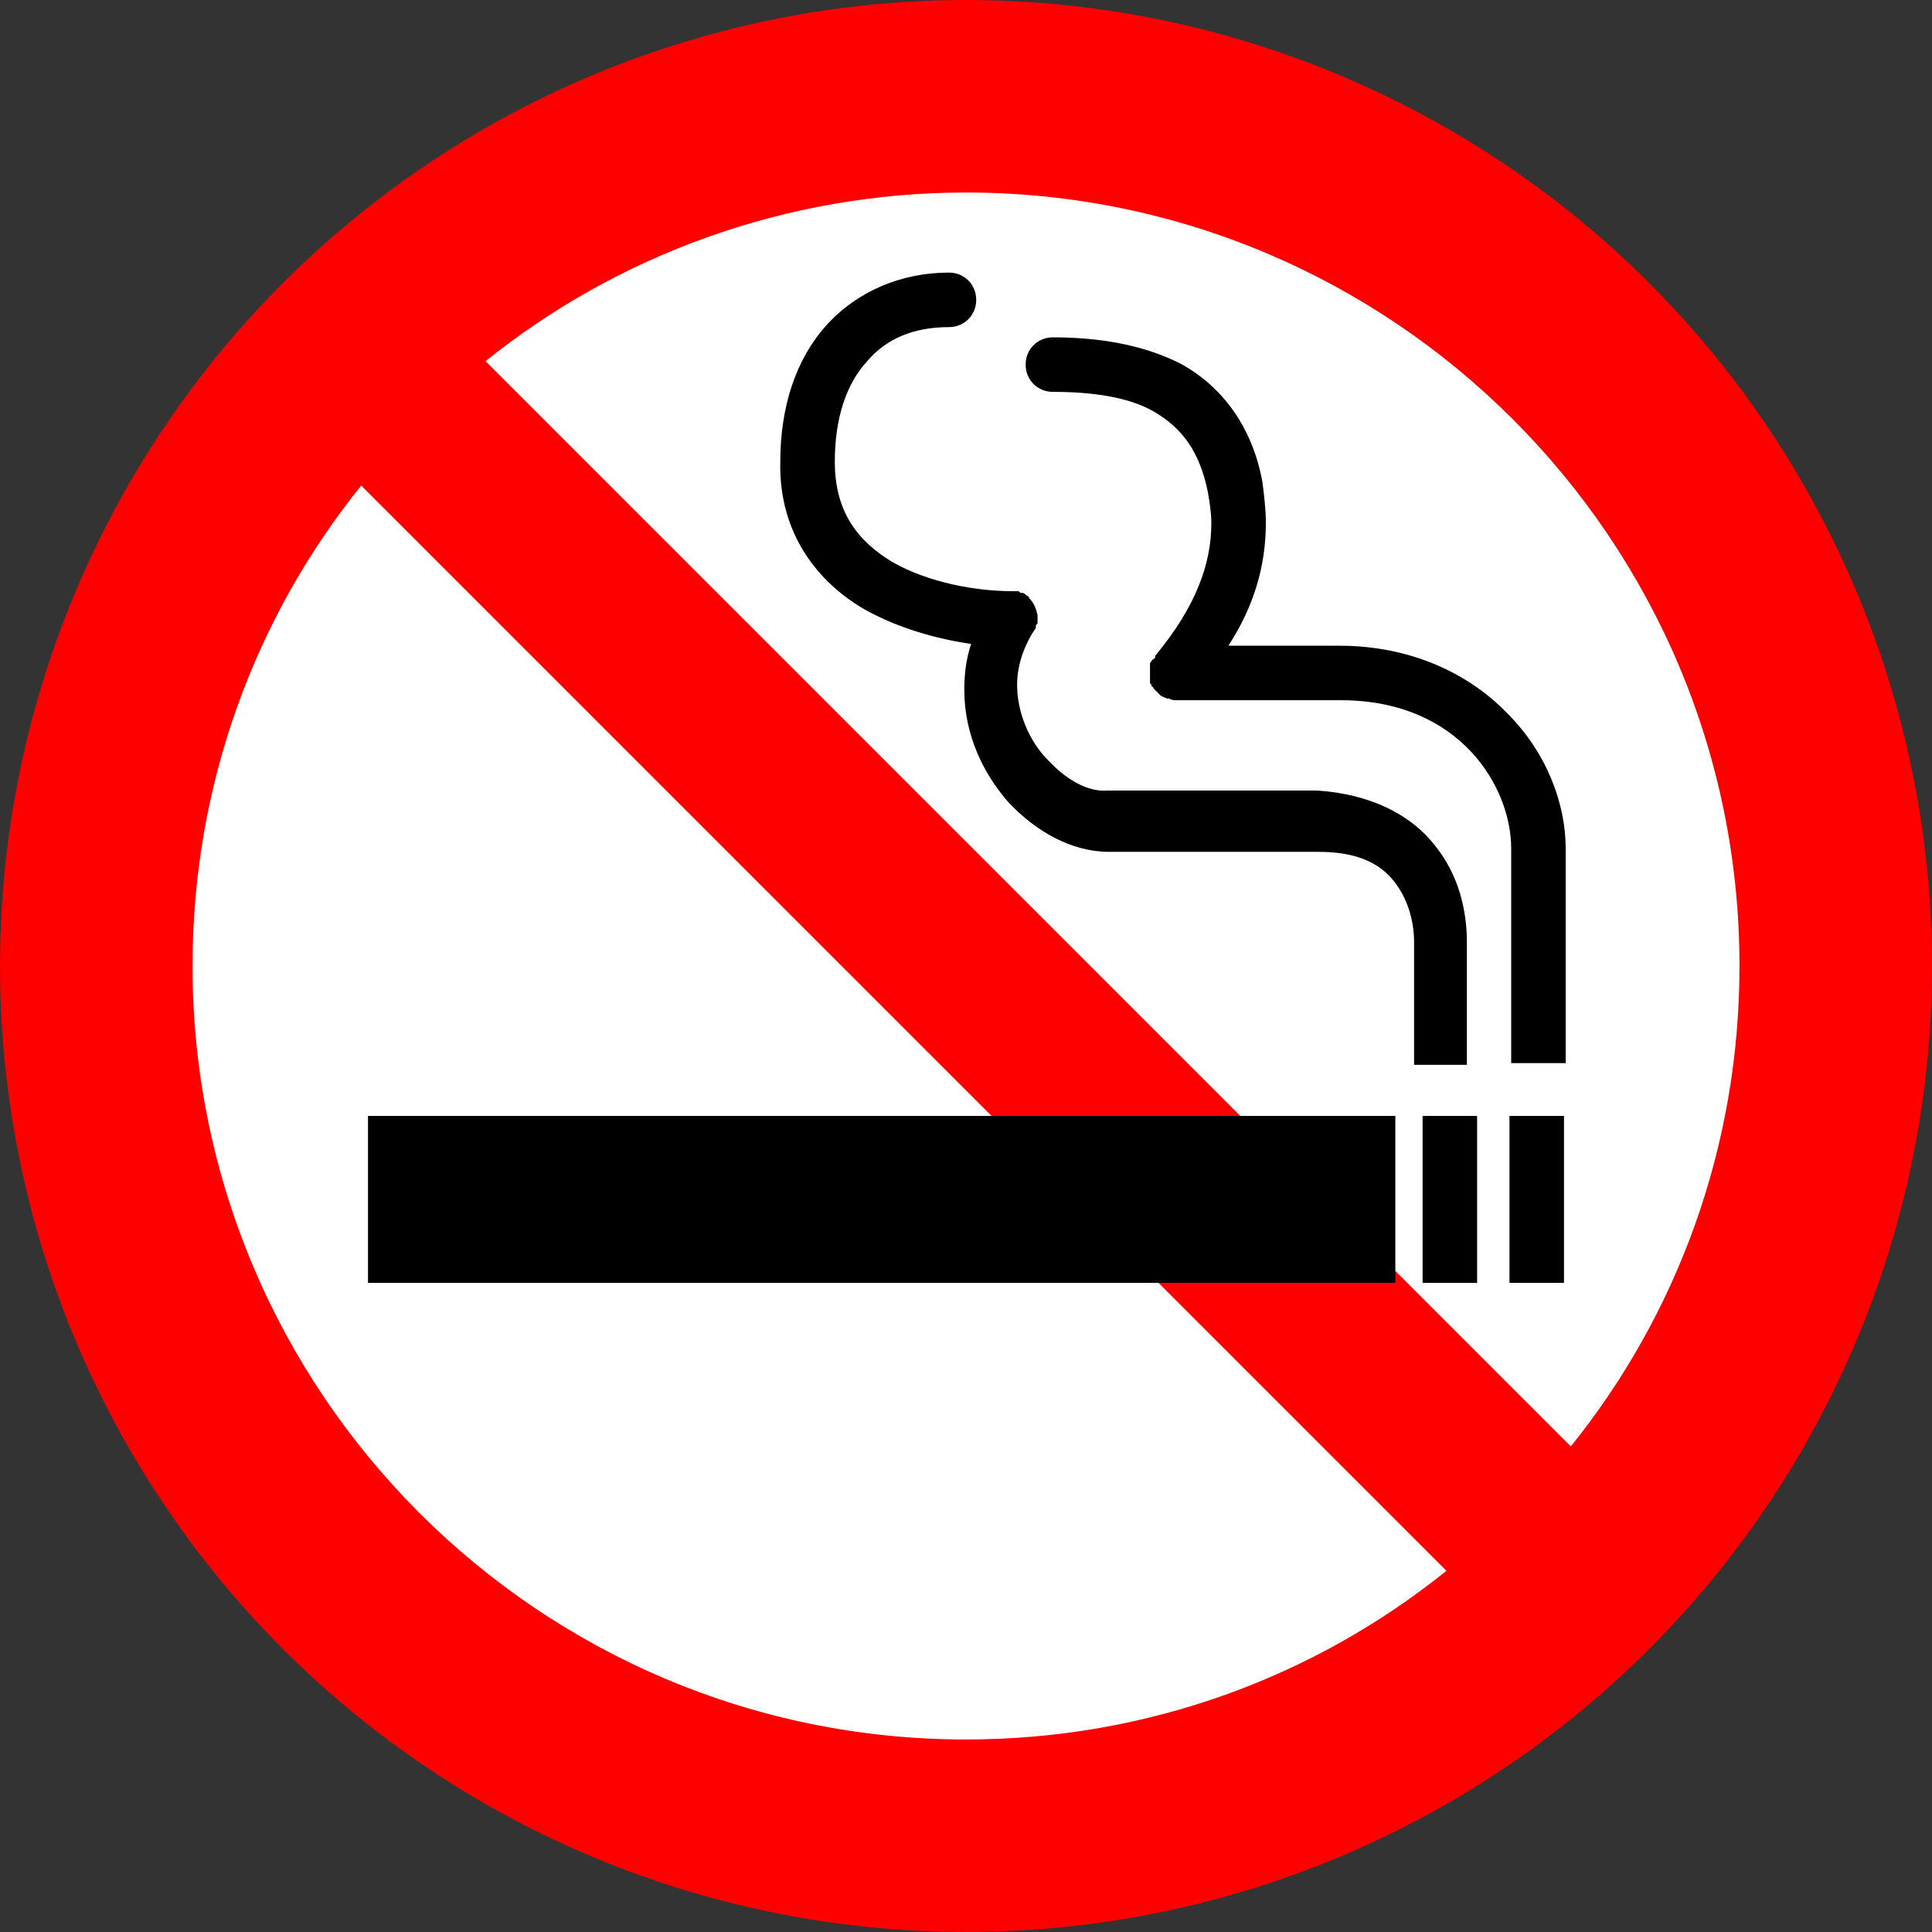 <?xml version="1.0" encoding="utf-8"?>
<!-- Generator: Adobe Illustrator 22.1.0, SVG Export Plug-In . SVG Version: 6.00 Build 0)  -->
<svg version="1.1" id="レイヤー_1" xmlns="http://www.w3.org/2000/svg" xmlns:xlink="http://www.w3.org/1999/xlink" x="0px"
	 y="0px" viewBox="0 0 113.4 113.4" style="enable-background:new 0 0 113.4 113.4;" xml:space="preserve">
<rect x="0" y="0" width="113.4" height="113.4" fill="#333333" stroke="none"/>
<style type="text/css">
	.st0{fill:#FF0000;}
	.st1{fill:#FFFFFF;}
</style>
<g>
	<circle class="st0" cx="56.7" cy="56.7" r="56.7"/>
	<path class="st1" d="M28.5,21.2c7.7-6.2,17.6-9.9,28.2-9.9c25,0,45.4,20.3,45.4,45.4c0,10.7-3.7,20.5-9.9,28.2L28.5,21.2z
		 M21.2,28.5C15,36.2,11.3,46,11.3,56.7c0,25,20.3,45.4,45.4,45.4c10.7,0,20.5-3.7,28.2-9.9L21.2,28.5z"/>
	<path d="M81.9,75.3H21.6v-9.8h60.3V75.3z M86.7,65.5h-3.2v9.8h3.2V65.5z M91.8,65.5h-3.2v9.8h3.2V65.5z M91.9,49.8
		c0,2,0,7.5,0,12.6h-3.2c0-5.1,0-10.6,0-12.6c0-3.6-3-8.7-10-8.7c-3.9,0-6.3,0-7.7,0c-1.4,0-1.8,0-1.9,0c0,0,0,0,0,0c0,0,0,0,0,0
		c-0.2,0-0.3,0-0.5-0.1c0,0-0.1,0-0.1,0c-0.2-0.1-0.3-0.1-0.4-0.2c0,0,0,0,0,0c0,0,0,0-0.1-0.1c0,0-0.1-0.1-0.1-0.1
		c0,0-0.1-0.1-0.1-0.1c0,0-0.1-0.1-0.1-0.1c0,0,0-0.1-0.1-0.1c0-0.1,0-0.1-0.1-0.2c0,0,0-0.1,0-0.1c0-0.1,0-0.1,0-0.2
		c0,0,0-0.1,0-0.1c0,0,0-0.1,0-0.1c0,0,0,0,0-0.1c0-0.1,0-0.1,0-0.2c0-0.1,0-0.1,0-0.2c0,0,0-0.1,0-0.1c0-0.1,0-0.1,0.1-0.2
		c0,0,0-0.1,0.1-0.1c0,0,0.1-0.1,0.1-0.1c0,0,0,0,0-0.1c2.4-2.9,3.3-5.4,3.3-7.8c0-0.6-0.1-1.2-0.2-1.8c-0.5-2.5-1.6-3.8-3.1-4.7
		c-1.5-0.9-3.7-1.2-6-1.2c-0.9,0-1.6-0.7-1.6-1.6c0-0.9,0.7-1.6,1.6-1.6c2.6,0,5.3,0.4,7.6,1.6c2.3,1.3,4.1,3.6,4.7,6.9
		c0.1,0.8,0.2,1.6,0.2,2.4c0,2.5-0.7,4.9-2.2,7.2c1.5,0,3.6,0,6.5,0c4.3,0,7.7,1.7,9.9,4C90.8,44.2,91.9,47.2,91.9,49.8z M84.2,49.6
		c1.4,1.7,1.9,3.8,1.9,5.7c0,0.7,0,3.8,0,7.2H83c0-3.3,0-6.5,0-7.2c0-1.3-0.4-2.6-1.2-3.6c-0.8-1-2.1-1.7-4.4-1.7
		c-3.7,0-10,0-12.3,0c-2.2,0-4.3-1.2-5.9-2.9c-1.5-1.7-2.6-4-2.6-6.6c0-0.9,0.1-1.8,0.4-2.7c-2-0.3-4.2-0.9-6.2-2
		c-2.8-1.6-5.1-4.5-5-8.7c0-3.2,0.9-6,2.7-8c1.8-2,4.4-3.1,7.2-3.1c0.9,0,1.6,0.7,1.6,1.6c0,0.9-0.7,1.6-1.6,1.6
		c-2.1,0-3.7,0.7-4.8,2c-1.2,1.3-1.9,3.3-1.9,5.9c0,3,1.4,4.7,3.4,5.9c2.1,1.2,4.9,1.7,7,1.7c0,0,0.1,0,0.1,0c0.1,0,0.1,0,0.2,0
		c0.1,0,0.1,0,0.2,0.1c0,0,0.1,0,0.1,0c0.1,0,0.2,0.1,0.2,0.1c0,0,0,0,0,0c0,0,0,0,0,0c0.1,0.1,0.2,0.1,0.2,0.2c0,0,0,0,0,0
		c0.3,0.3,0.4,0.6,0.5,1c0,0.1,0,0.1,0,0.2c0,0,0,0,0,0c0,0.1,0,0.1,0,0.1c0,0.1,0,0.1,0,0.1c0,0.1,0,0.1-0.1,0.2c0,0,0,0.1,0,0.1
		c0,0.1-0.1,0.2-0.1,0.2c0,0,0,0,0,0c-0.7,1.1-1,2.2-1,3.2c0,1.6,0.7,3.3,1.8,4.4c1.1,1.2,2.4,1.9,3.5,1.8c2.3,0,8.6,0,12.3,0
		C80.4,46.6,82.8,47.8,84.2,49.6z"/>
</g>
</svg>
